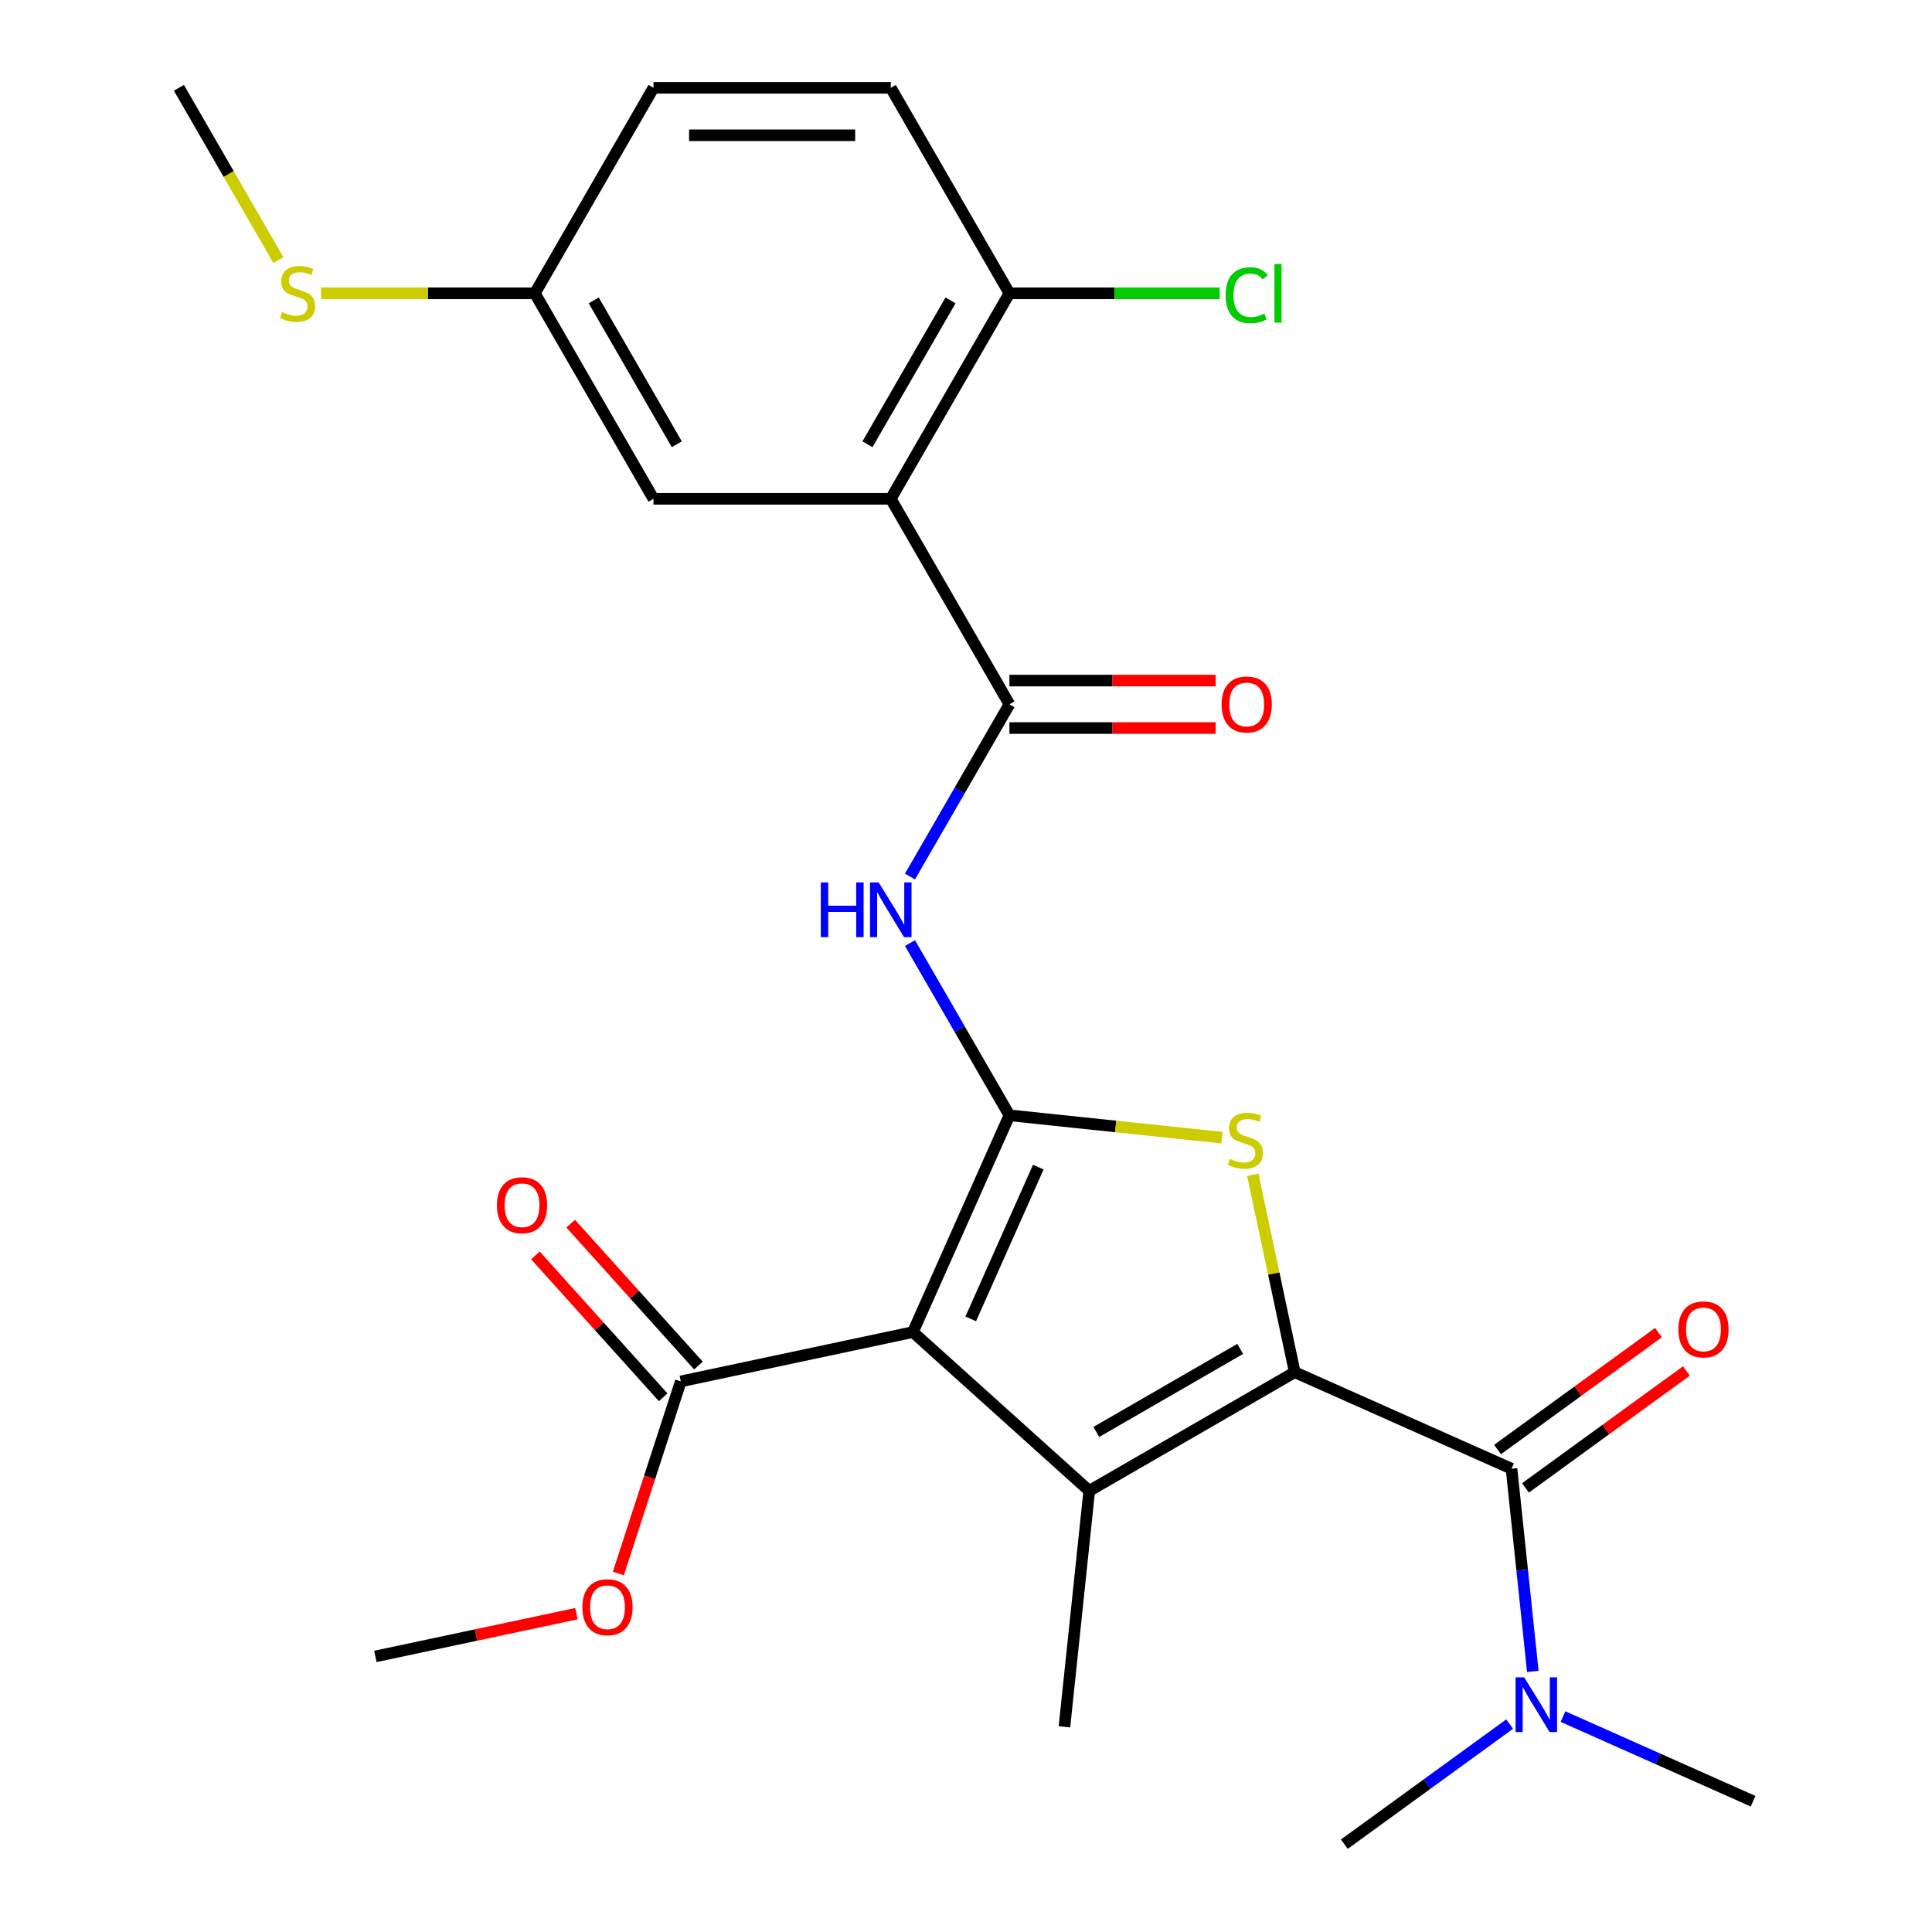 <?xml version='1.0' encoding='iso-8859-1'?>
<svg version='1.1' baseProfile='full'
              xmlns='http://www.w3.org/2000/svg'
                      xmlns:rdkit='http://www.rdkit.org/xml'
                      xmlns:xlink='http://www.w3.org/1999/xlink'
                  xml:space='preserve'
width='1000px' height='1000px' viewBox='0 0 1000 1000'>
<!-- END OF HEADER -->
<rect style='opacity:1.0;fill:#FFFFFF;stroke:none' width='1000' height='1000' x='0' y='0'> </rect>
<path class='bond-1' d='M 522.473,577.278 L 472.518,689.48' style='fill:none;fill-rule:evenodd;stroke:#000000;stroke-width:6px;stroke-linecap:butt;stroke-linejoin:miter;stroke-opacity:1' />
<path class='bond-1' d='M 537.42,604.1 L 502.451,682.64' style='fill:none;fill-rule:evenodd;stroke:#000000;stroke-width:6px;stroke-linecap:butt;stroke-linejoin:miter;stroke-opacity:1' />
<path class='bond-3' d='M 522.473,577.278 L 577.471,583.059' style='fill:none;fill-rule:evenodd;stroke:#000000;stroke-width:6px;stroke-linecap:butt;stroke-linejoin:miter;stroke-opacity:1' />
<path class='bond-3' d='M 577.471,583.059 L 632.469,588.84' style='fill:none;fill-rule:evenodd;stroke:#CCCC00;stroke-width:6px;stroke-linecap:butt;stroke-linejoin:miter;stroke-opacity:1' />
<path class='bond-4' d='M 522.473,577.278 L 496.742,532.711' style='fill:none;fill-rule:evenodd;stroke:#000000;stroke-width:6px;stroke-linecap:butt;stroke-linejoin:miter;stroke-opacity:1' />
<path class='bond-4' d='M 496.742,532.711 L 471.011,488.144' style='fill:none;fill-rule:evenodd;stroke:#0000FF;stroke-width:6px;stroke-linecap:butt;stroke-linejoin:miter;stroke-opacity:1' />
<path class='bond-0' d='M 670.155,710.252 L 659.295,659.16' style='fill:none;fill-rule:evenodd;stroke:#000000;stroke-width:6px;stroke-linecap:butt;stroke-linejoin:miter;stroke-opacity:1' />
<path class='bond-0' d='M 659.295,659.16 L 648.435,608.067' style='fill:none;fill-rule:evenodd;stroke:#CCCC00;stroke-width:6px;stroke-linecap:butt;stroke-linejoin:miter;stroke-opacity:1' />
<path class='bond-5' d='M 670.155,710.252 L 782.356,760.207' style='fill:none;fill-rule:evenodd;stroke:#000000;stroke-width:6px;stroke-linecap:butt;stroke-linejoin:miter;stroke-opacity:1' />
<path class='bond-26' d='M 670.155,710.252 L 563.79,771.662' style='fill:none;fill-rule:evenodd;stroke:#000000;stroke-width:6px;stroke-linecap:butt;stroke-linejoin:miter;stroke-opacity:1' />
<path class='bond-26' d='M 641.918,698.191 L 567.463,741.177' style='fill:none;fill-rule:evenodd;stroke:#000000;stroke-width:6px;stroke-linecap:butt;stroke-linejoin:miter;stroke-opacity:1' />
<path class='bond-2' d='M 472.518,689.48 L 563.79,771.662' style='fill:none;fill-rule:evenodd;stroke:#000000;stroke-width:6px;stroke-linecap:butt;stroke-linejoin:miter;stroke-opacity:1' />
<path class='bond-8' d='M 472.518,689.48 L 352.382,715.015' style='fill:none;fill-rule:evenodd;stroke:#000000;stroke-width:6px;stroke-linecap:butt;stroke-linejoin:miter;stroke-opacity:1' />
<path class='bond-17' d='M 563.79,771.662 L 550.952,893.809' style='fill:none;fill-rule:evenodd;stroke:#000000;stroke-width:6px;stroke-linecap:butt;stroke-linejoin:miter;stroke-opacity:1' />
<path class='bond-6' d='M 471.011,453.683 L 496.742,409.116' style='fill:none;fill-rule:evenodd;stroke:#0000FF;stroke-width:6px;stroke-linecap:butt;stroke-linejoin:miter;stroke-opacity:1' />
<path class='bond-6' d='M 496.742,409.116 L 522.473,364.549' style='fill:none;fill-rule:evenodd;stroke:#000000;stroke-width:6px;stroke-linecap:butt;stroke-linejoin:miter;stroke-opacity:1' />
<path class='bond-10' d='M 782.356,760.207 L 787.87,812.665' style='fill:none;fill-rule:evenodd;stroke:#000000;stroke-width:6px;stroke-linecap:butt;stroke-linejoin:miter;stroke-opacity:1' />
<path class='bond-10' d='M 787.87,812.665 L 793.383,865.123' style='fill:none;fill-rule:evenodd;stroke:#0000FF;stroke-width:6px;stroke-linecap:butt;stroke-linejoin:miter;stroke-opacity:1' />
<path class='bond-12' d='M 789.575,770.144 L 831.222,739.886' style='fill:none;fill-rule:evenodd;stroke:#000000;stroke-width:6px;stroke-linecap:butt;stroke-linejoin:miter;stroke-opacity:1' />
<path class='bond-12' d='M 831.222,739.886 L 872.868,709.628' style='fill:none;fill-rule:evenodd;stroke:#FF0000;stroke-width:6px;stroke-linecap:butt;stroke-linejoin:miter;stroke-opacity:1' />
<path class='bond-12' d='M 775.137,750.271 L 816.783,720.013' style='fill:none;fill-rule:evenodd;stroke:#000000;stroke-width:6px;stroke-linecap:butt;stroke-linejoin:miter;stroke-opacity:1' />
<path class='bond-12' d='M 816.783,720.013 L 858.43,689.755' style='fill:none;fill-rule:evenodd;stroke:#FF0000;stroke-width:6px;stroke-linecap:butt;stroke-linejoin:miter;stroke-opacity:1' />
<path class='bond-7' d='M 522.473,364.549 L 461.063,258.184' style='fill:none;fill-rule:evenodd;stroke:#000000;stroke-width:6px;stroke-linecap:butt;stroke-linejoin:miter;stroke-opacity:1' />
<path class='bond-13' d='M 522.473,376.831 L 575.847,376.831' style='fill:none;fill-rule:evenodd;stroke:#000000;stroke-width:6px;stroke-linecap:butt;stroke-linejoin:miter;stroke-opacity:1' />
<path class='bond-13' d='M 575.847,376.831 L 629.222,376.831' style='fill:none;fill-rule:evenodd;stroke:#FF0000;stroke-width:6px;stroke-linecap:butt;stroke-linejoin:miter;stroke-opacity:1' />
<path class='bond-13' d='M 522.473,352.267 L 575.847,352.267' style='fill:none;fill-rule:evenodd;stroke:#000000;stroke-width:6px;stroke-linecap:butt;stroke-linejoin:miter;stroke-opacity:1' />
<path class='bond-13' d='M 575.847,352.267 L 629.222,352.267' style='fill:none;fill-rule:evenodd;stroke:#FF0000;stroke-width:6px;stroke-linecap:butt;stroke-linejoin:miter;stroke-opacity:1' />
<path class='bond-9' d='M 461.063,258.184 L 522.473,151.819' style='fill:none;fill-rule:evenodd;stroke:#000000;stroke-width:6px;stroke-linecap:butt;stroke-linejoin:miter;stroke-opacity:1' />
<path class='bond-9' d='M 449.001,229.947 L 491.988,155.492' style='fill:none;fill-rule:evenodd;stroke:#000000;stroke-width:6px;stroke-linecap:butt;stroke-linejoin:miter;stroke-opacity:1' />
<path class='bond-11' d='M 461.063,258.184 L 338.244,258.184' style='fill:none;fill-rule:evenodd;stroke:#000000;stroke-width:6px;stroke-linecap:butt;stroke-linejoin:miter;stroke-opacity:1' />
<path class='bond-14' d='M 361.509,706.797 L 328.445,670.076' style='fill:none;fill-rule:evenodd;stroke:#000000;stroke-width:6px;stroke-linecap:butt;stroke-linejoin:miter;stroke-opacity:1' />
<path class='bond-14' d='M 328.445,670.076 L 295.382,633.355' style='fill:none;fill-rule:evenodd;stroke:#FF0000;stroke-width:6px;stroke-linecap:butt;stroke-linejoin:miter;stroke-opacity:1' />
<path class='bond-14' d='M 343.255,723.233 L 310.191,686.512' style='fill:none;fill-rule:evenodd;stroke:#000000;stroke-width:6px;stroke-linecap:butt;stroke-linejoin:miter;stroke-opacity:1' />
<path class='bond-14' d='M 310.191,686.512 L 277.127,649.791' style='fill:none;fill-rule:evenodd;stroke:#FF0000;stroke-width:6px;stroke-linecap:butt;stroke-linejoin:miter;stroke-opacity:1' />
<path class='bond-18' d='M 352.382,715.015 L 336.231,764.724' style='fill:none;fill-rule:evenodd;stroke:#000000;stroke-width:6px;stroke-linecap:butt;stroke-linejoin:miter;stroke-opacity:1' />
<path class='bond-18' d='M 336.231,764.724 L 320.079,814.433' style='fill:none;fill-rule:evenodd;stroke:#FF0000;stroke-width:6px;stroke-linecap:butt;stroke-linejoin:miter;stroke-opacity:1' />
<path class='bond-15' d='M 522.473,151.819 L 461.063,45.455' style='fill:none;fill-rule:evenodd;stroke:#000000;stroke-width:6px;stroke-linecap:butt;stroke-linejoin:miter;stroke-opacity:1' />
<path class='bond-19' d='M 522.473,151.819 L 576.887,151.819' style='fill:none;fill-rule:evenodd;stroke:#000000;stroke-width:6px;stroke-linecap:butt;stroke-linejoin:miter;stroke-opacity:1' />
<path class='bond-19' d='M 576.887,151.819 L 631.302,151.819' style='fill:none;fill-rule:evenodd;stroke:#00CC00;stroke-width:6px;stroke-linecap:butt;stroke-linejoin:miter;stroke-opacity:1' />
<path class='bond-22' d='M 809.005,888.503 L 858.2,910.406' style='fill:none;fill-rule:evenodd;stroke:#0000FF;stroke-width:6px;stroke-linecap:butt;stroke-linejoin:miter;stroke-opacity:1' />
<path class='bond-22' d='M 858.2,910.406 L 907.395,932.309' style='fill:none;fill-rule:evenodd;stroke:#000000;stroke-width:6px;stroke-linecap:butt;stroke-linejoin:miter;stroke-opacity:1' />
<path class='bond-23' d='M 781.384,892.388 L 738.608,923.467' style='fill:none;fill-rule:evenodd;stroke:#0000FF;stroke-width:6px;stroke-linecap:butt;stroke-linejoin:miter;stroke-opacity:1' />
<path class='bond-23' d='M 738.608,923.467 L 695.831,954.545' style='fill:none;fill-rule:evenodd;stroke:#000000;stroke-width:6px;stroke-linecap:butt;stroke-linejoin:miter;stroke-opacity:1' />
<path class='bond-16' d='M 338.244,258.184 L 276.834,151.819' style='fill:none;fill-rule:evenodd;stroke:#000000;stroke-width:6px;stroke-linecap:butt;stroke-linejoin:miter;stroke-opacity:1' />
<path class='bond-16' d='M 350.305,229.947 L 307.318,155.492' style='fill:none;fill-rule:evenodd;stroke:#000000;stroke-width:6px;stroke-linecap:butt;stroke-linejoin:miter;stroke-opacity:1' />
<path class='bond-27' d='M 461.063,45.455 L 338.244,45.455' style='fill:none;fill-rule:evenodd;stroke:#000000;stroke-width:6px;stroke-linecap:butt;stroke-linejoin:miter;stroke-opacity:1' />
<path class='bond-27' d='M 442.64,70.018 L 356.666,70.018' style='fill:none;fill-rule:evenodd;stroke:#000000;stroke-width:6px;stroke-linecap:butt;stroke-linejoin:miter;stroke-opacity:1' />
<path class='bond-20' d='M 276.834,151.819 L 221.499,151.819' style='fill:none;fill-rule:evenodd;stroke:#000000;stroke-width:6px;stroke-linecap:butt;stroke-linejoin:miter;stroke-opacity:1' />
<path class='bond-20' d='M 221.499,151.819 L 166.165,151.819' style='fill:none;fill-rule:evenodd;stroke:#CCCC00;stroke-width:6px;stroke-linecap:butt;stroke-linejoin:miter;stroke-opacity:1' />
<path class='bond-21' d='M 276.834,151.819 L 338.244,45.455' style='fill:none;fill-rule:evenodd;stroke:#000000;stroke-width:6px;stroke-linecap:butt;stroke-linejoin:miter;stroke-opacity:1' />
<path class='bond-25' d='M 298.358,835.239 L 246.326,846.299' style='fill:none;fill-rule:evenodd;stroke:#FF0000;stroke-width:6px;stroke-linecap:butt;stroke-linejoin:miter;stroke-opacity:1' />
<path class='bond-25' d='M 246.326,846.299 L 194.293,857.359' style='fill:none;fill-rule:evenodd;stroke:#000000;stroke-width:6px;stroke-linecap:butt;stroke-linejoin:miter;stroke-opacity:1' />
<path class='bond-24' d='M 144.089,134.629 L 118.347,90.042' style='fill:none;fill-rule:evenodd;stroke:#CCCC00;stroke-width:6px;stroke-linecap:butt;stroke-linejoin:miter;stroke-opacity:1' />
<path class='bond-24' d='M 118.347,90.042 L 92.605,45.455' style='fill:none;fill-rule:evenodd;stroke:#000000;stroke-width:6px;stroke-linecap:butt;stroke-linejoin:miter;stroke-opacity:1' />
<path  class='atom-4' d='M 636.619 599.837
Q 636.939 599.957, 638.259 600.517
Q 639.579 601.077, 641.019 601.437
Q 642.499 601.757, 643.939 601.757
Q 646.619 601.757, 648.179 600.477
Q 649.739 599.157, 649.739 596.877
Q 649.739 595.317, 648.939 594.357
Q 648.179 593.397, 646.979 592.877
Q 645.779 592.357, 643.779 591.757
Q 641.259 590.997, 639.739 590.277
Q 638.259 589.557, 637.179 588.037
Q 636.139 586.517, 636.139 583.957
Q 636.139 580.397, 638.539 578.197
Q 640.979 575.997, 645.779 575.997
Q 649.059 575.997, 652.779 577.557
L 651.859 580.637
Q 648.459 579.237, 645.899 579.237
Q 643.139 579.237, 641.619 580.397
Q 640.099 581.517, 640.139 583.477
Q 640.139 584.997, 640.899 585.917
Q 641.699 586.837, 642.819 587.357
Q 643.979 587.877, 645.899 588.477
Q 648.459 589.277, 649.979 590.077
Q 651.499 590.877, 652.579 592.517
Q 653.699 594.117, 653.699 596.877
Q 653.699 600.797, 651.059 602.917
Q 648.459 604.997, 644.099 604.997
Q 641.579 604.997, 639.659 604.437
Q 637.779 603.917, 635.539 602.997
L 636.619 599.837
' fill='#CCCC00'/>
<path  class='atom-5' d='M 424.843 456.754
L 428.683 456.754
L 428.683 468.794
L 443.163 468.794
L 443.163 456.754
L 447.003 456.754
L 447.003 485.074
L 443.163 485.074
L 443.163 471.994
L 428.683 471.994
L 428.683 485.074
L 424.843 485.074
L 424.843 456.754
' fill='#0000FF'/>
<path  class='atom-5' d='M 454.803 456.754
L 464.083 471.754
Q 465.003 473.234, 466.483 475.914
Q 467.963 478.594, 468.043 478.754
L 468.043 456.754
L 471.803 456.754
L 471.803 485.074
L 467.923 485.074
L 457.963 468.674
Q 456.803 466.754, 455.563 464.554
Q 454.363 462.354, 454.003 461.674
L 454.003 485.074
L 450.323 485.074
L 450.323 456.754
L 454.803 456.754
' fill='#0000FF'/>
<path  class='atom-11' d='M 788.934 868.194
L 798.214 883.194
Q 799.134 884.674, 800.614 887.354
Q 802.094 890.034, 802.174 890.194
L 802.174 868.194
L 805.934 868.194
L 805.934 896.514
L 802.054 896.514
L 792.094 880.114
Q 790.934 878.194, 789.694 875.994
Q 788.494 873.794, 788.134 873.114
L 788.134 896.514
L 784.454 896.514
L 784.454 868.194
L 788.934 868.194
' fill='#0000FF'/>
<path  class='atom-13' d='M 868.719 688.096
Q 868.719 681.296, 872.079 677.496
Q 875.439 673.696, 881.719 673.696
Q 887.999 673.696, 891.359 677.496
Q 894.719 681.296, 894.719 688.096
Q 894.719 694.976, 891.319 698.896
Q 887.919 702.776, 881.719 702.776
Q 875.479 702.776, 872.079 698.896
Q 868.719 695.016, 868.719 688.096
M 881.719 699.576
Q 886.039 699.576, 888.359 696.696
Q 890.719 693.776, 890.719 688.096
Q 890.719 682.536, 888.359 679.736
Q 886.039 676.896, 881.719 676.896
Q 877.399 676.896, 875.039 679.696
Q 872.719 682.496, 872.719 688.096
Q 872.719 693.816, 875.039 696.696
Q 877.399 699.576, 881.719 699.576
' fill='#FF0000'/>
<path  class='atom-14' d='M 632.292 364.629
Q 632.292 357.829, 635.652 354.029
Q 639.012 350.229, 645.292 350.229
Q 651.572 350.229, 654.932 354.029
Q 658.292 357.829, 658.292 364.629
Q 658.292 371.509, 654.892 375.429
Q 651.492 379.309, 645.292 379.309
Q 639.052 379.309, 635.652 375.429
Q 632.292 371.549, 632.292 364.629
M 645.292 376.109
Q 649.612 376.109, 651.932 373.229
Q 654.292 370.309, 654.292 364.629
Q 654.292 359.069, 651.932 356.269
Q 649.612 353.429, 645.292 353.429
Q 640.972 353.429, 638.612 356.229
Q 636.292 359.029, 636.292 364.629
Q 636.292 370.349, 638.612 373.229
Q 640.972 376.109, 645.292 376.109
' fill='#FF0000'/>
<path  class='atom-15' d='M 257.2 623.823
Q 257.2 617.023, 260.56 613.223
Q 263.92 609.423, 270.2 609.423
Q 276.48 609.423, 279.84 613.223
Q 283.2 617.023, 283.2 623.823
Q 283.2 630.703, 279.8 634.623
Q 276.4 638.503, 270.2 638.503
Q 263.96 638.503, 260.56 634.623
Q 257.2 630.743, 257.2 623.823
M 270.2 635.303
Q 274.52 635.303, 276.84 632.423
Q 279.2 629.503, 279.2 623.823
Q 279.2 618.263, 276.84 615.463
Q 274.52 612.623, 270.2 612.623
Q 265.88 612.623, 263.52 615.423
Q 261.2 618.223, 261.2 623.823
Q 261.2 629.543, 263.52 632.423
Q 265.88 635.303, 270.2 635.303
' fill='#FF0000'/>
<path  class='atom-19' d='M 301.429 831.903
Q 301.429 825.103, 304.789 821.303
Q 308.149 817.503, 314.429 817.503
Q 320.709 817.503, 324.069 821.303
Q 327.429 825.103, 327.429 831.903
Q 327.429 838.783, 324.029 842.703
Q 320.629 846.583, 314.429 846.583
Q 308.189 846.583, 304.789 842.703
Q 301.429 838.823, 301.429 831.903
M 314.429 843.383
Q 318.749 843.383, 321.069 840.503
Q 323.429 837.583, 323.429 831.903
Q 323.429 826.343, 321.069 823.543
Q 318.749 820.703, 314.429 820.703
Q 310.109 820.703, 307.749 823.503
Q 305.429 826.303, 305.429 831.903
Q 305.429 837.623, 307.749 840.503
Q 310.109 843.383, 314.429 843.383
' fill='#FF0000'/>
<path  class='atom-20' d='M 634.372 152.799
Q 634.372 145.759, 637.652 142.079
Q 640.972 138.359, 647.252 138.359
Q 653.092 138.359, 656.212 142.479
L 653.572 144.639
Q 651.292 141.639, 647.252 141.639
Q 642.972 141.639, 640.692 144.519
Q 638.452 147.359, 638.452 152.799
Q 638.452 158.399, 640.772 161.279
Q 643.132 164.159, 647.692 164.159
Q 650.812 164.159, 654.452 162.279
L 655.572 165.279
Q 654.092 166.239, 651.852 166.799
Q 649.612 167.359, 647.132 167.359
Q 640.972 167.359, 637.652 163.599
Q 634.372 159.839, 634.372 152.799
' fill='#00CC00'/>
<path  class='atom-20' d='M 659.652 136.639
L 663.332 136.639
L 663.332 166.999
L 659.652 166.999
L 659.652 136.639
' fill='#00CC00'/>
<path  class='atom-21' d='M 146.014 161.539
Q 146.334 161.659, 147.654 162.219
Q 148.974 162.779, 150.414 163.139
Q 151.894 163.459, 153.334 163.459
Q 156.014 163.459, 157.574 162.179
Q 159.134 160.859, 159.134 158.579
Q 159.134 157.019, 158.334 156.059
Q 157.574 155.099, 156.374 154.579
Q 155.174 154.059, 153.174 153.459
Q 150.654 152.699, 149.134 151.979
Q 147.654 151.259, 146.574 149.739
Q 145.534 148.219, 145.534 145.659
Q 145.534 142.099, 147.934 139.899
Q 150.374 137.699, 155.174 137.699
Q 158.454 137.699, 162.174 139.259
L 161.254 142.339
Q 157.854 140.939, 155.294 140.939
Q 152.534 140.939, 151.014 142.099
Q 149.494 143.219, 149.534 145.179
Q 149.534 146.699, 150.294 147.619
Q 151.094 148.539, 152.214 149.059
Q 153.374 149.579, 155.294 150.179
Q 157.854 150.979, 159.374 151.779
Q 160.894 152.579, 161.974 154.219
Q 163.094 155.819, 163.094 158.579
Q 163.094 162.499, 160.454 164.619
Q 157.854 166.699, 153.494 166.699
Q 150.974 166.699, 149.054 166.139
Q 147.174 165.619, 144.934 164.699
L 146.014 161.539
' fill='#CCCC00'/>
</svg>
